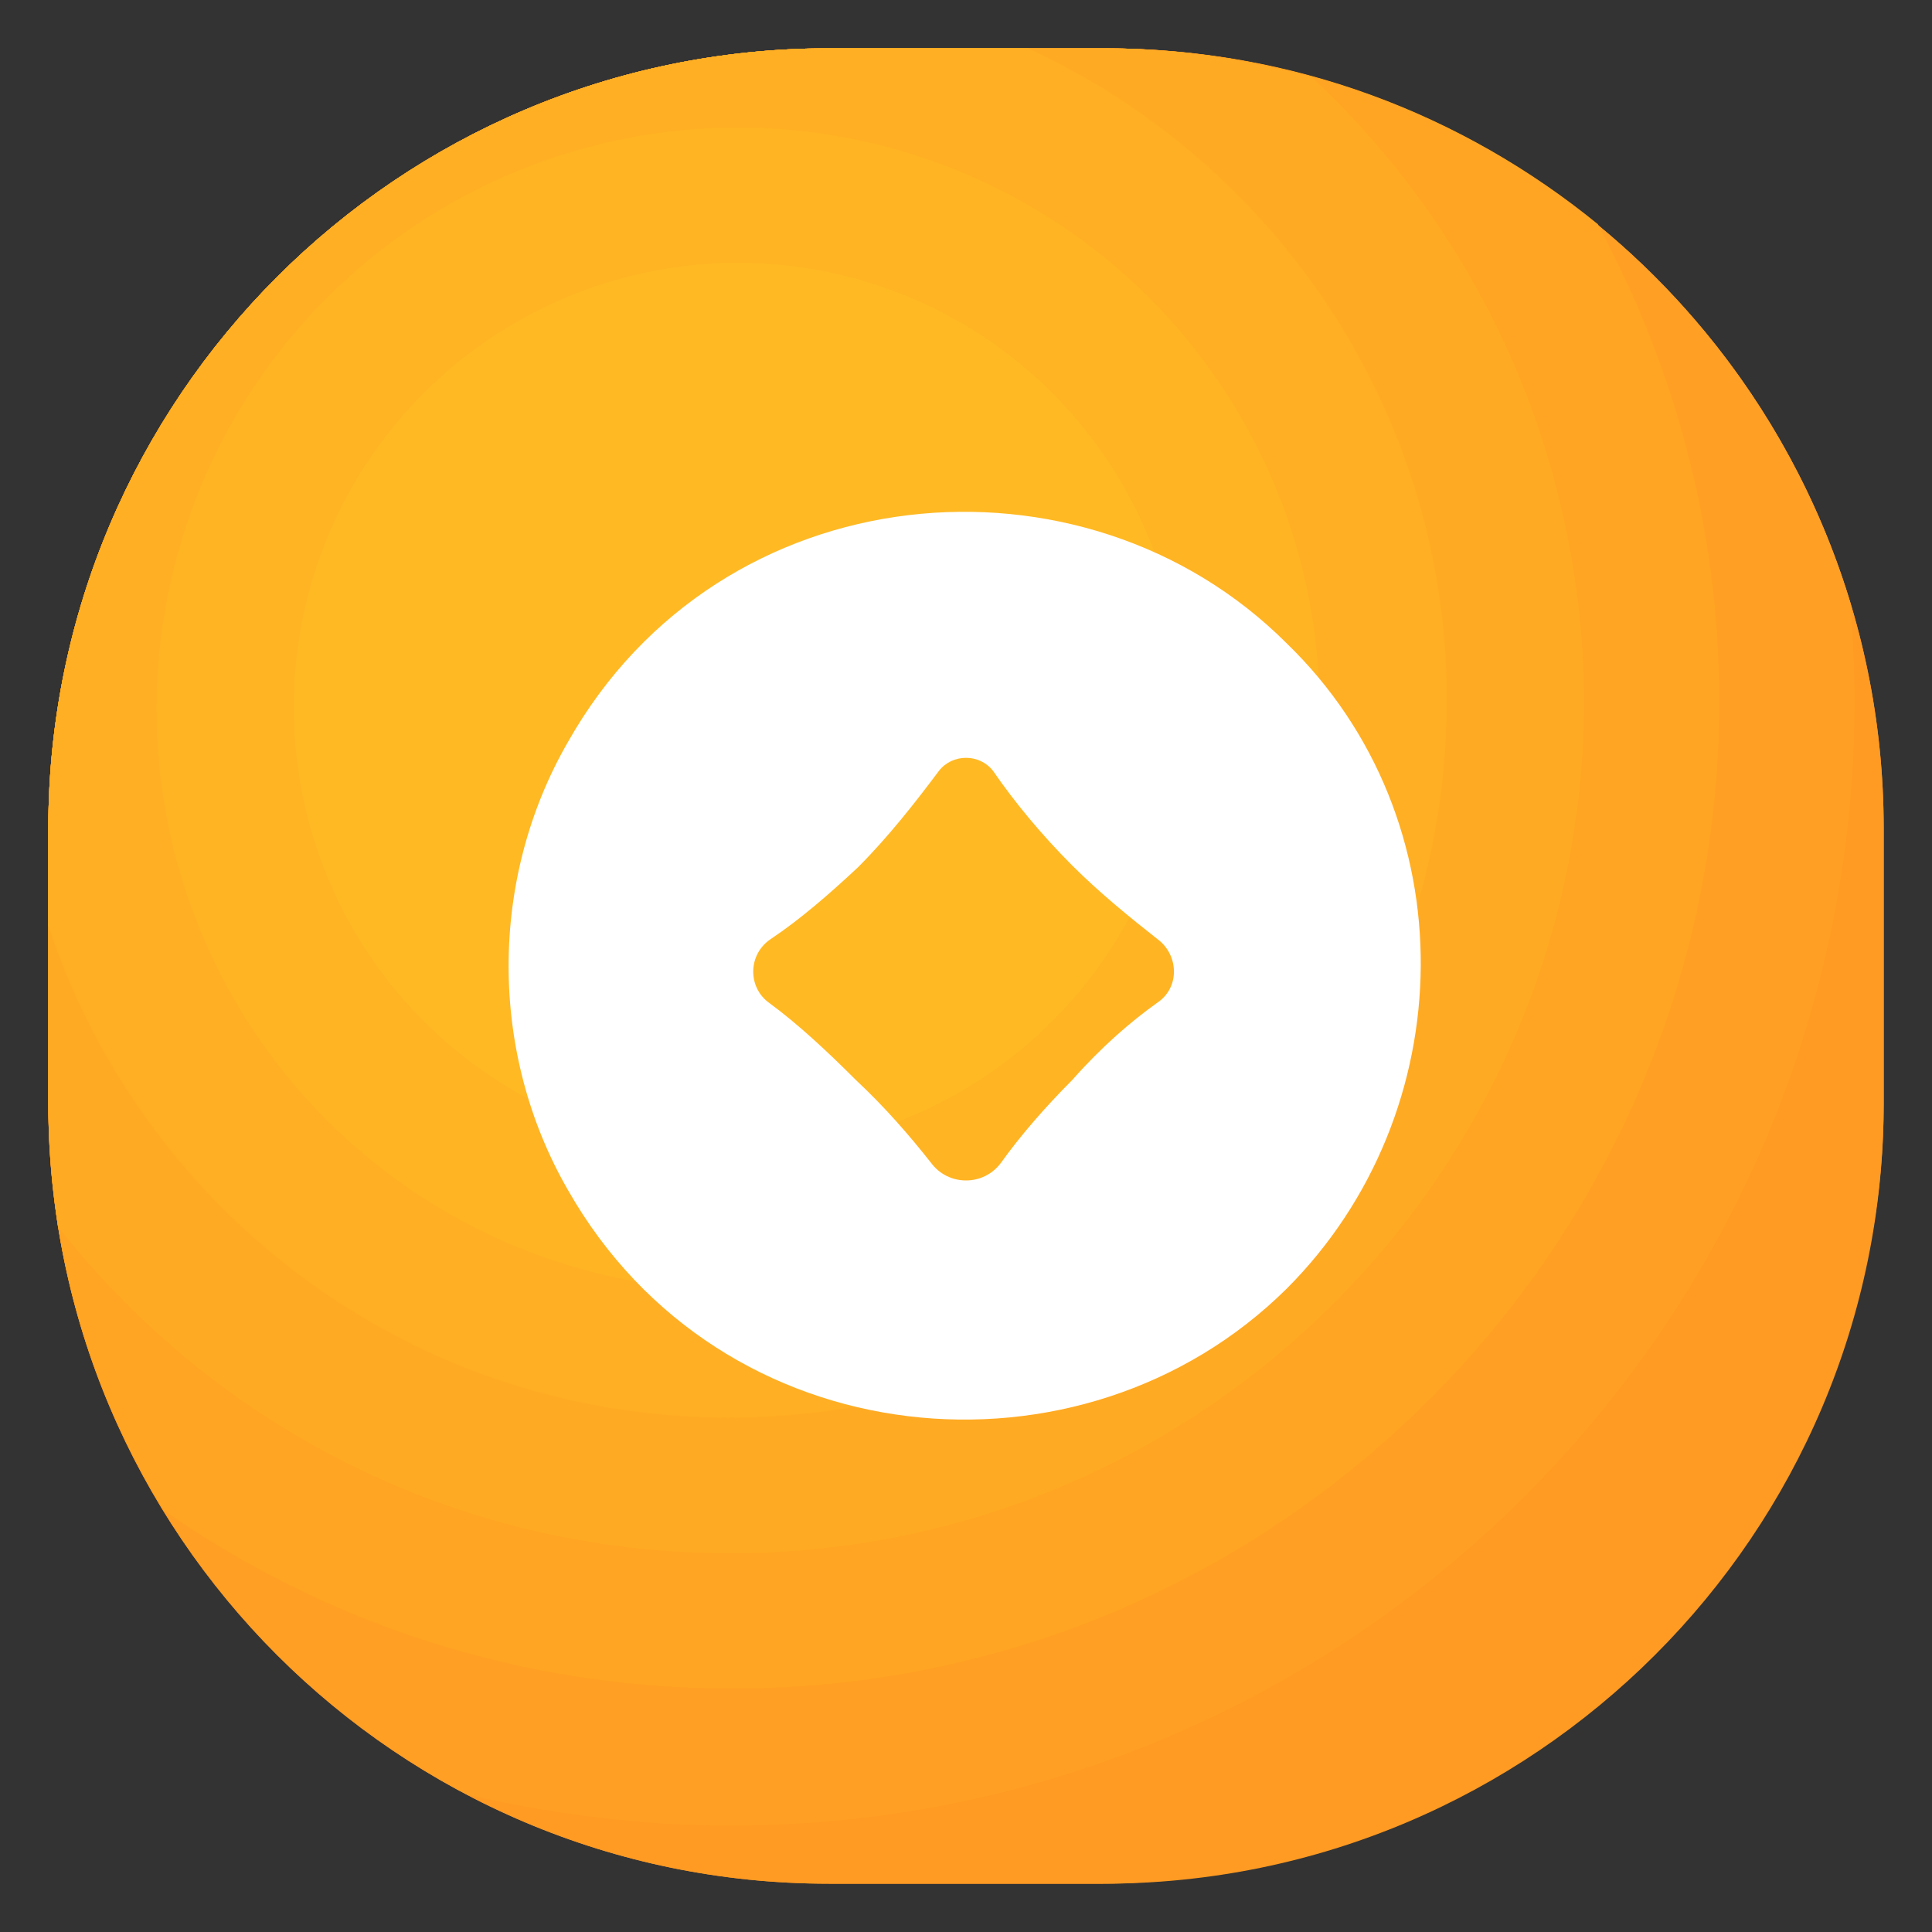 <svg class="svg-icon" viewBox="0 0 1024 1024" version="1.1" xmlns="http://www.w3.org/2000/svg" p-id="3698"><rect x="0" y="0" width="1024" height="1024" fill="#333333" stroke="none"/><path d="M584.704 998.4H439.296c-228.352 0-413.696-185.344-413.696-413.696V439.296c0-228.352 185.344-413.696 413.696-413.696h145.408c228.352 0 413.696 185.344 413.696 413.696v145.408c0 228.352-185.344 413.696-413.696 413.696z" fill="#FF9A23" p-id="3699"></path><path d="M998.4 584.704V439.296c0-228.352-185.344-413.696-413.696-413.696H439.296C210.944 25.6 25.6 210.944 25.6 439.296v145.408c0 228.352 185.344 413.696 413.696 413.696h145.408c13.312 0 26.624-1.024 38.912-2.048 162.816-61.44 294.912-185.344 368.64-342.016 4.096-22.528 6.144-46.08 6.144-69.632z" fill="#FF9A23" p-id="3700"></path><path d="M584.704 25.6H439.296C210.944 25.6 25.6 210.944 25.6 439.296v145.408c0 158.72 90.112 296.96 222.208 366.592 45.056 10.24 91.136 16.384 139.264 16.384C715.776 967.68 983.04 700.416 983.04 371.712c0-17.408-1.024-34.816-2.048-51.2-51.2-171.008-208.896-294.912-396.288-294.912z" fill="#FF9F23" p-id="3701"></path><path d="M911.36 371.712c0-91.136-23.552-177.152-64.512-252.928-71.68-58.368-161.792-93.184-261.12-93.184H439.296C210.944 25.6 25.6 210.944 25.6 439.296v145.408c0 78.848 22.528 153.6 61.44 216.064 84.992 59.392 188.416 94.208 300.032 94.208C675.84 896 911.36 660.48 911.36 371.712z" fill="#FFA423" p-id="3702"></path><path d="M439.296 25.6C210.944 25.6 25.6 210.944 25.6 439.296v145.408c0 22.528 2.048 44.032 5.12 65.536 82.944 105.472 210.944 173.056 356.352 173.056C636.928 823.296 839.68 620.544 839.68 370.688 838.656 240.64 783.36 122.88 695.296 40.96c-34.816-9.216-71.68-15.36-109.568-15.36H439.296z" fill="#FFAA23" p-id="3703"></path><path d="M544.768 25.6H439.296C210.944 25.6 25.6 210.944 25.6 439.296v51.2c52.224 158.72 205.824 271.36 385.024 260.096 189.44-11.264 343.04-163.84 355.328-353.28 11.264-163.84-82.944-308.224-221.184-371.712z" fill="#FFAF23" p-id="3704"></path><path d="M391.168 375.808m-308.224 0a308.224 308.224 0 1 0 616.448 0 308.224 308.224 0 1 0-616.448 0Z" fill="#FFB423" p-id="3705"></path><path d="M155.648 374.784a235.52 235.52 0 1 0 471.04 0 235.52 235.52 0 1 0-471.04 0Z" fill="#FFB923" p-id="3706"></path><path d="M681.984 340.992c-107.52-107.52-300.032-91.136-380.928 52.224-41.984 72.704-41.984 164.864 0 237.568 80.896 142.336 272.384 159.744 380.928 52.224 93.184-93.184 96.256-248.832 0-342.016zM568.32 572.416c-14.336 14.336-27.648 29.696-37.888 44.032-9.216 12.288-27.648 12.288-36.864 0-11.264-14.336-24.576-29.696-39.936-44.032-15.36-15.36-30.72-29.696-46.08-40.96-11.264-8.192-11.264-25.6 1.024-33.792 15.36-10.24 30.72-23.552 46.08-37.888 16.384-16.384 30.72-34.816 43.008-51.2 7.168-9.216 21.504-9.216 28.672 0 11.264 16.384 25.6 33.792 41.984 50.176 14.336 14.336 30.72 27.648 45.056 38.912 11.264 8.192 12.288 25.6 0 33.792-14.336 10.24-29.696 23.552-45.056 40.96z" fill="#FFFFFF"></path></svg>